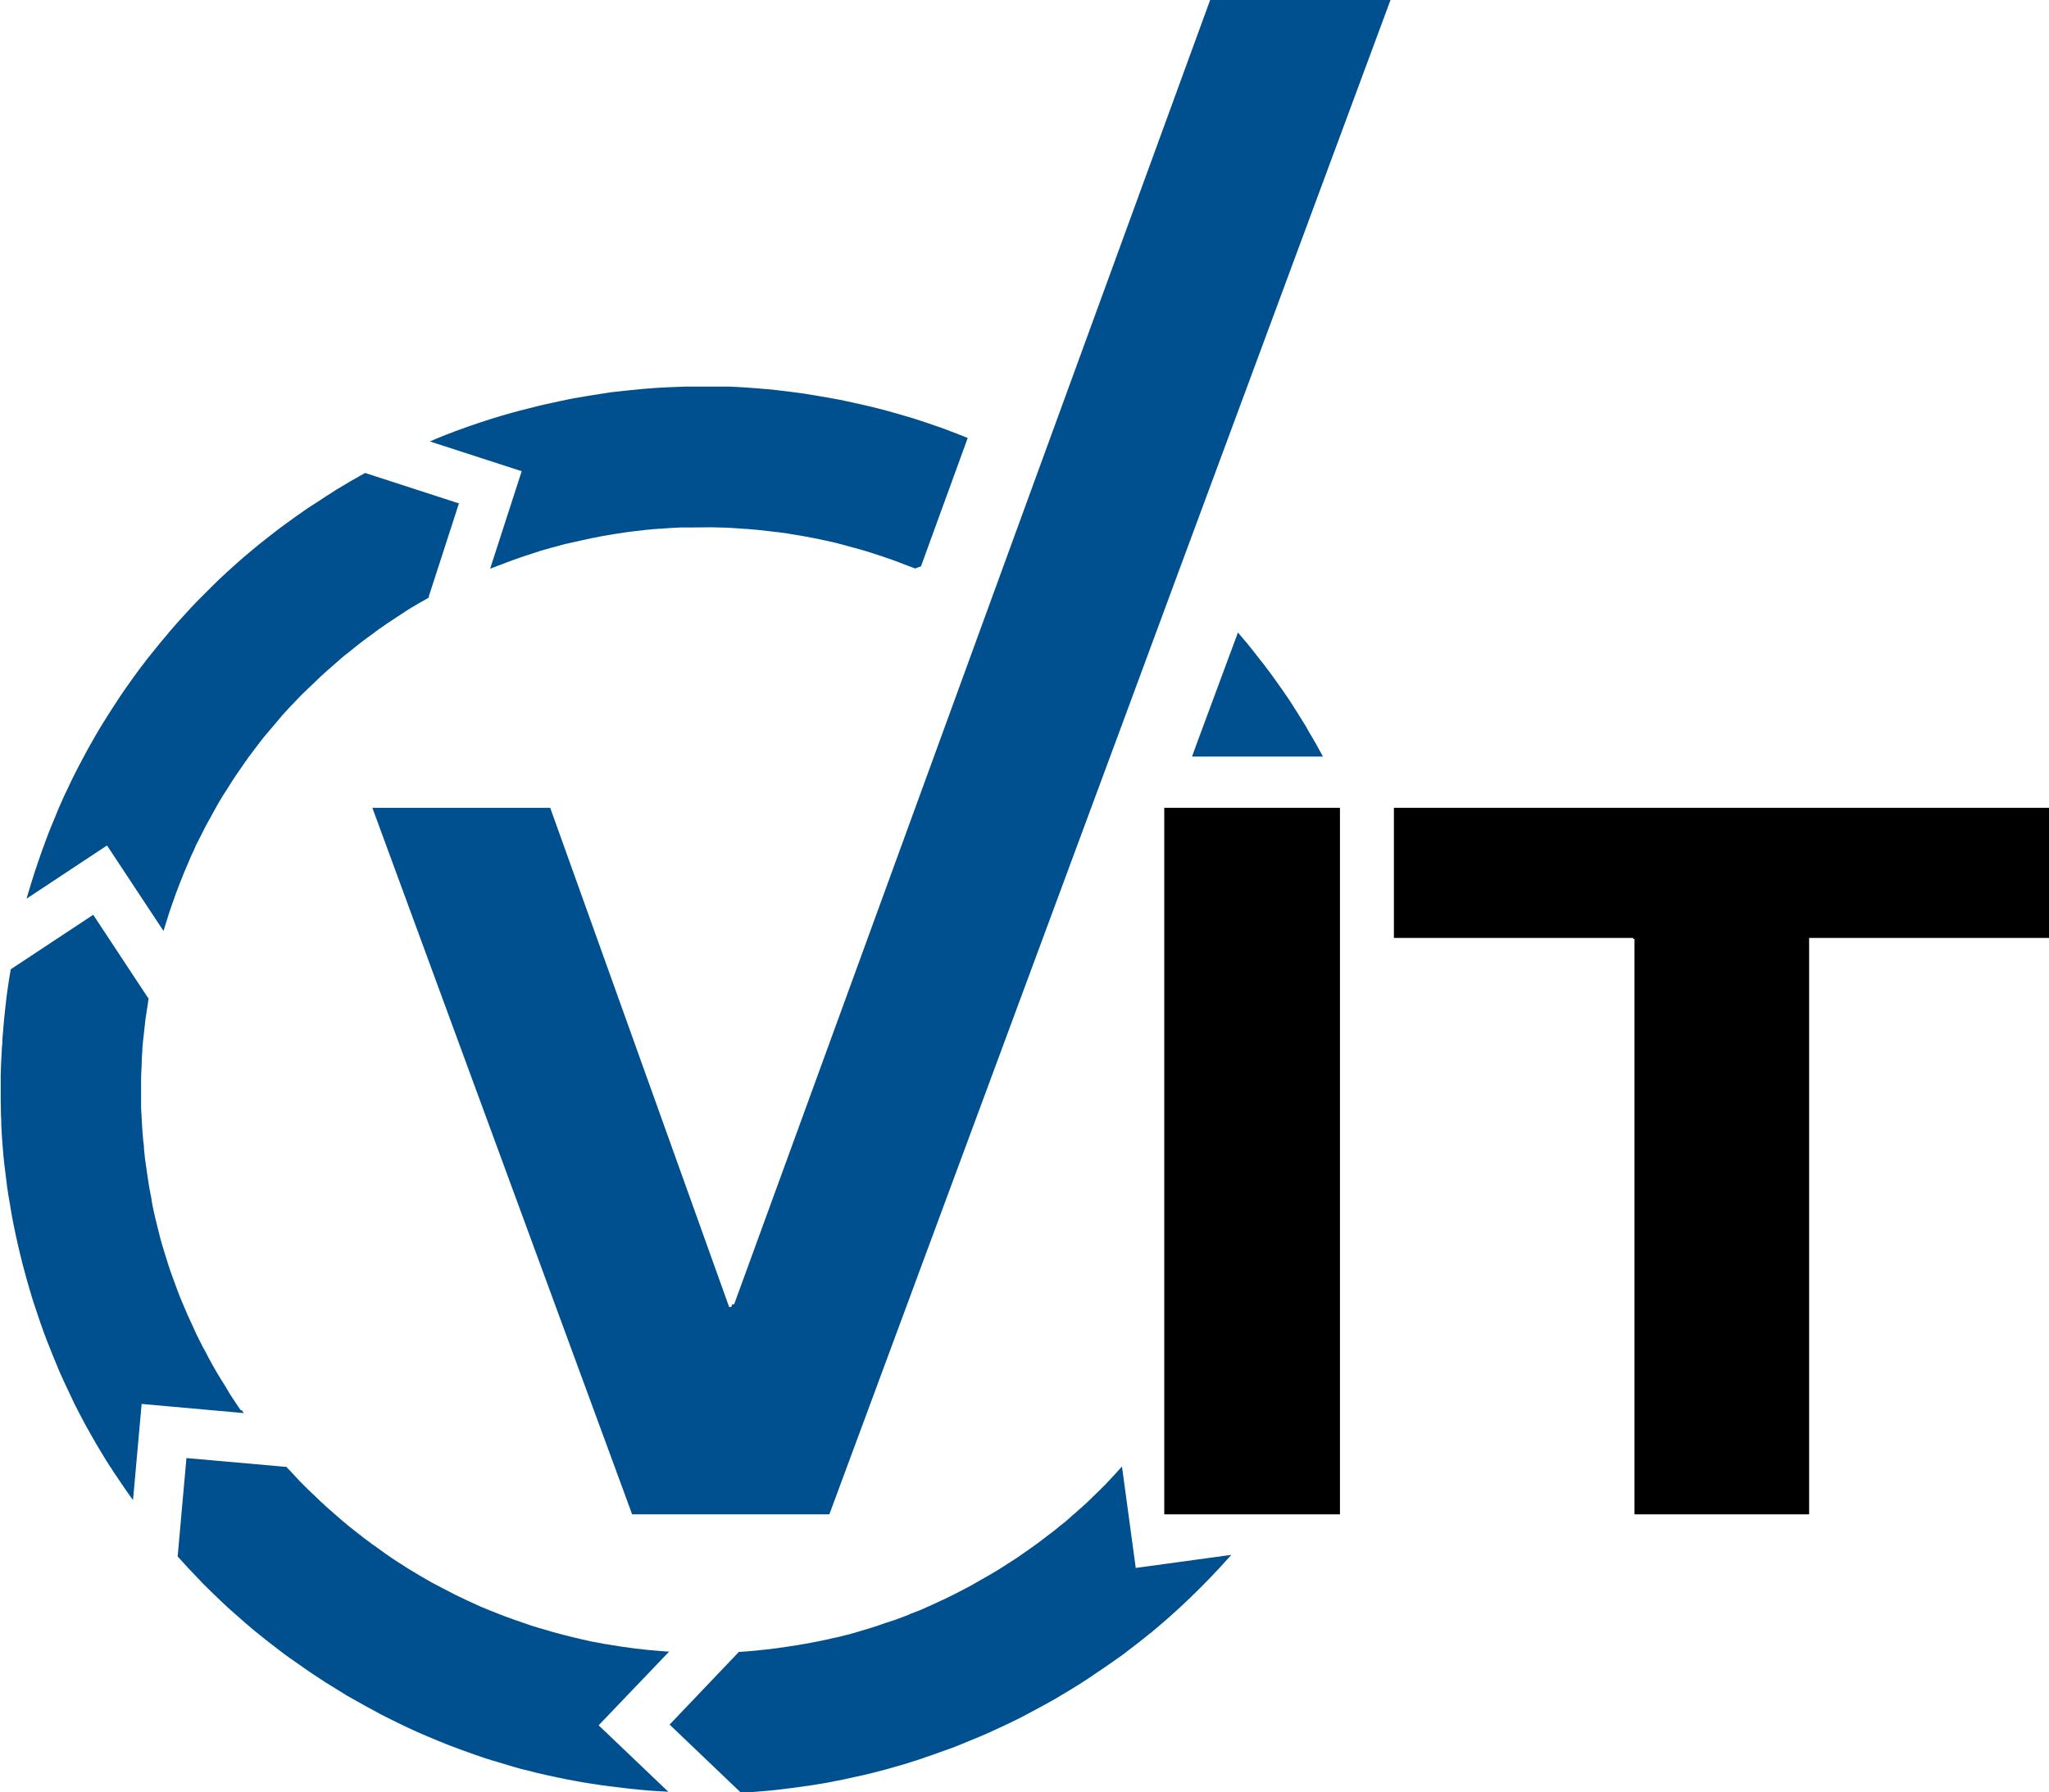 <?xml version="1.0" encoding="UTF-8"?><svg id="a" xmlns="http://www.w3.org/2000/svg" viewBox="0 0 114.29 100"><polygon points="55.22 33.64 40.95 72.77 40.84 72.77 40.79 72.92 40.67 72.92 30.69 45.07 20.77 45.07 35.26 84.49 46.26 84.49 62.79 39.87 65.76 31.84 77.56 0 67.5 0 57.92 26.24 55.22 33.64" style="fill:#00508f;"/><path d="M37.35,92.15c-.15,0-.29-.02-.43-.03-.02,0-.03,0-.05,0-.47-.04-.93-.08-1.4-.14-.08-.01-.15-.02-.23-.03-.42-.05-.84-.12-1.26-.19-.09-.01-.17-.03-.26-.04-.05,0-.1-.02-.15-.03-.2-.04-.4-.07-.6-.11-.18-.04-.36-.08-.53-.12-.13-.03-.26-.06-.38-.09-.34-.08-.69-.17-1.02-.26-.15-.04-.3-.08-.45-.13-.33-.09-.66-.19-.98-.29-.14-.05-.29-.1-.43-.15-.33-.11-.66-.23-.99-.35-.12-.05-.24-.09-.36-.14-.35-.14-.7-.27-1.04-.42-.09-.04-.17-.08-.26-.12-.37-.17-.75-.34-1.11-.52-.05-.02-.1-.05-.15-.08-.4-.2-.8-.41-1.19-.62-.02-.01-.05-.03-.07-.04-.41-.23-.82-.47-1.22-.72-.03-.01-.05-.03-.08-.05-.4-.25-.79-.5-1.17-.77-.06-.04-.12-.08-.18-.13-.15-.11-.31-.22-.46-.33-.04-.03-.09-.06-.13-.09-.14-.11-.29-.21-.43-.32-.03-.02-.05-.04-.08-.06-.09-.07-.18-.15-.28-.22-.06-.05-.12-.09-.18-.14-.1-.08-.2-.16-.3-.24-.05-.04-.11-.08-.16-.13-.06-.05-.12-.11-.19-.16h0s-.08-.06-.11-.09c-.13-.11-.26-.23-.4-.35-.11-.1-.23-.2-.34-.3-.02-.02-.05-.04-.07-.06-.06-.05-.12-.11-.17-.16-.07-.06-.14-.12-.21-.19-.14-.13-.26-.26-.39-.38,0,0-.02-.02-.03-.02-.08-.08-.17-.16-.25-.24,0,0-.01-.01-.02-.02-.06-.06-.11-.11-.17-.17-.09-.09-.18-.18-.27-.27-.12-.13-.24-.26-.36-.39-.03-.04-.07-.07-.1-.11-.03-.03-.06-.07-.1-.1-.06-.07-.13-.13-.19-.2,0,0-.01-.01-.02-.02l-.02.02-5.53-.49-.49,5.49s0,0,0,0c.41.46.82.9,1.24,1.33.05.06.11.11.16.17.36.36.72.71,1.08,1.05.11.1.21.2.32.3.14.13.29.25.43.38.17.15.34.3.51.45.16.14.33.28.49.42.15.12.3.24.45.36.13.11.26.21.39.31.22.17.44.34.66.51.17.13.33.25.5.37.09.06.17.12.26.18.25.18.51.36.77.54.02.01.04.03.06.04.16.11.32.22.48.32.04.03.08.05.12.08.22.15.45.29.68.43.25.15.49.31.74.46,0,0,0,0,0,0,.04.03.09.05.13.08.2.11.39.22.59.33.34.19.67.38,1.02.56.06.03.12.06.18.1.13.07.26.13.39.2.4.2.8.4,1.21.59.09.04.18.08.26.12.09.04.17.08.26.12.41.18.82.35,1.23.52.14.06.28.11.42.17.06.02.12.05.18.07.36.14.72.27,1.09.4.22.08.44.16.66.23.05.01.09.03.14.05.27.09.55.17.82.25.31.09.62.19.93.28.09.02.18.05.26.07.11.03.22.06.33.08.38.1.76.2,1.15.28.18.04.36.08.55.12.39.08.78.16,1.18.23.26.05.52.09.78.13.32.05.65.1.97.14.33.04.66.08.99.12.26.03.51.05.77.08.41.04.83.07,1.24.09.1,0,.2.01.3.02l-3.89-3.71,3.95-4.13Z" style="fill:#00508f;"/><path d="M13.44,78.7s-.01-.02-.02-.03c-.09-.12-.17-.25-.25-.37-.12-.18-.24-.35-.35-.53-.03-.04-.05-.08-.07-.12-.05-.07-.09-.15-.13-.22-.09-.15-.19-.3-.28-.45-.02-.03-.03-.06-.05-.08-.11-.18-.22-.36-.32-.54-.05-.08-.09-.17-.14-.25-.07-.13-.14-.25-.21-.38-.05-.09-.09-.17-.13-.26-.07-.13-.15-.26-.22-.4-.06-.11-.11-.23-.17-.34-.05-.1-.1-.19-.14-.28-.06-.13-.12-.26-.18-.4-.1-.22-.21-.45-.31-.67-.11-.25-.21-.5-.32-.75-.09-.21-.17-.42-.25-.63-.1-.26-.19-.52-.29-.79-.08-.21-.15-.42-.22-.64-.08-.25-.16-.51-.24-.77-.07-.23-.14-.45-.2-.68-.06-.24-.12-.48-.18-.72-.06-.25-.13-.5-.18-.75-.05-.21-.09-.43-.13-.65,0-.02,0-.04-.01-.06,0-.02,0-.03,0-.05-.05-.24-.1-.49-.14-.73-.03-.19-.06-.39-.09-.59,0-.04-.01-.09-.02-.13,0-.05-.02-.11-.02-.16-.03-.2-.06-.4-.09-.61-.02-.2-.04-.39-.06-.59,0-.03,0-.06,0-.09-.01-.11-.02-.23-.04-.34-.01-.16-.03-.31-.04-.47-.02-.2-.02-.41-.04-.62,0-.18-.02-.35-.03-.53,0-.06,0-.13-.01-.19,0-.05,0-.1,0-.14,0-.06,0-.12,0-.18,0-.15,0-.29,0-.44,0-.21,0-.41,0-.62,0-.1,0-.2,0-.3,0-.23.02-.46.03-.69,0-.19.01-.37.02-.56,0-.08.01-.16.02-.24,0-.09,0-.18.01-.27.01-.2.04-.39.06-.58.02-.15.03-.31.05-.46,0-.05.01-.11.02-.16.01-.12.02-.24.04-.37.03-.22.07-.44.1-.66.01-.09.03-.17.04-.26.01-.08.02-.15.03-.23h-.03s-3.06-4.64-3.06-4.64l-4.6,3.04c-.11.62-.2,1.23-.27,1.85,0,.05-.01.11-.02.17-.06.52-.11,1.04-.15,1.57-.01.15-.03.29-.03.44,0,.09,0,.19-.02.28-.02.32-.03.64-.05.96,0,.22-.02.44-.02.66,0,.21,0,.41,0,.62,0,.05,0,.09,0,.14,0,.08,0,.16,0,.24,0,.31,0,.61.01.92,0,.21.01.41.02.62,0,.06,0,.12,0,.19.02.38.04.75.07,1.13.02.19.03.39.05.58,0,0,0,.02,0,.03.04.37.08.74.13,1.11.02.16.04.32.06.48,0,.03,0,.06.01.09,0,.07.02.14.03.21.04.28.09.57.14.85.05.29.09.58.15.87.02.1.04.2.06.3.04.19.08.38.12.57.08.35.15.7.24,1.05.03.13.07.27.1.4.03.13.07.25.1.38.09.35.19.7.29,1.04.06.19.11.38.17.58.03.09.06.18.09.28.09.28.19.56.28.84.1.28.19.56.29.83.03.07.05.14.08.21.06.17.13.34.2.51.14.35.27.7.42,1.04.04.08.07.17.1.25.02.04.03.08.05.12.18.4.36.8.55,1.19.08.17.16.34.24.51.02.03.03.06.04.09.17.34.35.68.53,1.02.09.17.18.34.28.51.05.08.09.17.14.25.17.3.34.6.52.89.17.29.35.58.53.86.03.04.06.09.09.13.1.16.2.32.31.47.24.36.48.72.74,1.08.05.07.1.14.15.2l.48-5.36,5.7.51c-.04-.06-.08-.11-.12-.17Z" style="fill:#00508f;"/><path d="M62.57,81.83s-.04.04-.06.07c-.04.04-.07.08-.11.12-.1.11-.2.22-.3.33-.14.15-.28.3-.42.45-.03.03-.07.07-.1.1-.07.07-.14.14-.21.21-.12.12-.24.23-.36.35-.02.02-.05.04-.07.07-.14.14-.29.28-.43.41-.08.08-.17.15-.25.22-.1.09-.2.18-.3.27-.07.06-.15.12-.22.19-.11.1-.22.2-.34.3-.01,0-.02.02-.04.03-.09.07-.18.14-.27.21-.08.07-.16.14-.24.2-.11.09-.23.18-.34.26-.2.15-.39.3-.59.45-.22.16-.44.32-.66.47-.19.13-.37.26-.56.39-.23.15-.46.3-.7.45-.19.12-.39.25-.58.36-.23.14-.45.26-.68.39-.21.12-.42.24-.63.36-.21.11-.42.22-.63.33-.24.12-.48.25-.72.36-.19.09-.38.17-.56.26-.03.01-.06.03-.09.04-.01,0-.02.01-.04.02-.23.1-.46.21-.69.31-.17.07-.34.13-.51.2-.06.02-.11.04-.17.07-.05.02-.09.04-.14.06-.19.07-.39.15-.59.22-.17.06-.34.11-.51.17-.04.01-.09.03-.13.04-.1.04-.21.07-.31.11-.15.05-.31.1-.46.15-.19.06-.38.11-.57.17-.17.05-.34.1-.51.15-.06.02-.13.04-.19.05-.05.01-.11.03-.16.04-.05.01-.1.03-.16.04h0c-.17.05-.35.08-.53.12-.16.04-.33.08-.49.11-.08.02-.16.04-.24.05-.3.06-.6.12-.9.17-.12.02-.23.04-.35.06-.04,0-.08.02-.13.02-.02,0-.04,0-.06.01-.37.06-.75.11-1.13.16-.04,0-.08.01-.12.02-.61.07-1.22.13-1.84.17v.03s-3.83,4.02-3.83,4.02l3.98,3.8s.01,0,.02,0c.6-.03,1.19-.08,1.79-.14.09,0,.18-.02.26-.03.49-.05.98-.12,1.47-.19.17-.02.33-.05.5-.07.12-.02.23-.04.35-.06.27-.04.55-.09.82-.15.23-.04.47-.09.7-.14.17-.04.33-.07.5-.11.15-.03.3-.07.45-.1.31-.07.62-.15.92-.23.17-.04.35-.09.52-.14.09-.02.18-.05.28-.08.36-.1.71-.2,1.06-.32.16-.05.33-.1.49-.16.04-.01.08-.02.11-.04.33-.11.65-.22.97-.34.2-.07.39-.14.59-.21.03-.01.07-.02.1-.04.29-.11.58-.23.86-.35.33-.13.66-.27.98-.41.22-.1.43-.2.65-.3.4-.18.79-.37,1.19-.57.17-.09.34-.18.51-.27.42-.22.84-.45,1.25-.68.16-.09.32-.18.48-.28.37-.22.74-.44,1.1-.67.08-.05.15-.1.23-.15.12-.08.24-.15.35-.23.28-.19.56-.38.84-.57.13-.09.26-.18.39-.27.15-.11.29-.21.44-.31,0,0,.02-.01.03-.02.14-.1.28-.21.42-.32.19-.14.38-.29.56-.43.2-.16.4-.31.59-.47.02-.02.04-.04.07-.05.27-.22.54-.46.81-.69.18-.16.36-.31.53-.47.04-.03.08-.07.11-.1.28-.25.55-.51.82-.77.2-.2.4-.39.6-.59.22-.22.43-.44.64-.66.25-.26.5-.53.74-.8.09-.1.17-.19.26-.29l-5.33.73-.77-5.67Z" style="fill:#00508f;"/><path d="M54.01,24.45c-.42-.17-.84-.34-1.26-.49-.1-.04-.19-.07-.29-.11-.09-.03-.18-.06-.27-.09-.36-.13-.73-.25-1.1-.37-.15-.05-.31-.1-.46-.14-.39-.12-.79-.23-1.19-.34-.23-.06-.46-.12-.69-.18-.41-.1-.82-.19-1.23-.28-.21-.05-.43-.09-.65-.14-.07-.01-.15-.03-.22-.04-.3-.06-.6-.11-.9-.16-.26-.04-.52-.09-.78-.13-.09-.01-.18-.03-.26-.04-.23-.03-.46-.06-.69-.09-.25-.03-.51-.06-.76-.09-.16-.02-.31-.03-.47-.05,0,0-.02,0-.03,0-.15-.01-.3-.02-.46-.04-.23-.02-.47-.03-.7-.05-.31-.02-.61-.04-.92-.05-.09,0-.19,0-.28,0-.19,0-.38,0-.57,0-.37,0-.74,0-1.12,0-.13,0-.25,0-.38,0-.13,0-.27,0-.4.01-.37.01-.74.03-1.11.05-.19.01-.37.02-.56.04-.1,0-.2.02-.3.02-.31.03-.61.06-.91.09-.28.03-.56.06-.83.09-.08,0-.15.02-.23.03-.19.03-.39.06-.58.09-.35.05-.69.11-1.03.17-.1.02-.2.03-.3.05-.06,0-.11.02-.17.03-.41.08-.82.17-1.22.26-.19.04-.38.08-.58.13-.04.01-.09.02-.13.03-.35.09-.7.18-1.06.27-.2.05-.39.11-.58.16-.1.03-.21.06-.31.09-.31.09-.63.19-.94.29-.32.1-.63.21-.95.32-.24.09-.48.17-.72.26-.38.14-.76.29-1.14.45-.02,0-.04.02-.06.03-.08.03-.16.07-.24.1l5.12,1.66-1.76,5.44c.07-.03.14-.06.22-.08.15-.06.29-.12.44-.17.19-.07.38-.15.58-.22.05-.02.1-.03.14-.05.08-.03.15-.05.23-.08.2-.07.4-.14.6-.2.19-.06.39-.13.58-.19.09-.03.18-.05.27-.08.23-.07.47-.13.7-.19.15-.04.29-.09.44-.12.12-.03.24-.05.36-.08.22-.05.45-.1.67-.15.31-.07.62-.13.92-.19.17-.03.35-.06.52-.09.32-.05.64-.11.96-.15.08-.01.16-.02.24-.03.08-.01.17-.02.25-.03.33-.04.67-.08,1-.11.1,0,.2-.01.3-.02.01,0,.02,0,.04,0,.05,0,.1,0,.15-.01.34-.02.68-.05,1.01-.06.06,0,.13,0,.19,0,.1,0,.2,0,.31,0,0,0,.02,0,.03,0,0,0,.01,0,.02,0,.32,0,.64-.01.96-.01.02,0,.05,0,.07,0,.17,0,.35,0,.52.01.02,0,.05,0,.07,0,.49.01.97.04,1.45.08.06,0,.13,0,.19.01.42.03.84.08,1.25.13.12.02.25.03.37.04.19.03.38.05.57.08.03,0,.07.01.1.02.13.02.26.04.38.06.17.03.34.05.51.09.18.03.35.07.53.1,0,0,0,0,0,0,0,0,0,0,0,0,.05.01.1.02.15.03.09.02.18.04.28.06.18.04.37.08.55.12.14.03.29.07.43.11.17.04.34.09.52.14.18.05.37.1.55.15.11.03.22.07.34.1.24.07.48.15.72.23.14.04.27.09.41.14.09.03.18.06.27.09.3.11.6.22.9.34.08.03.16.06.24.09.03.01.06.02.09.03.05.02.1.04.15.06v-.03s.29-.1.29-.1l2.49-6.84.11-.31Z" style="fill:#00508f;"/><path d="M25.61,28.09l-5.24-1.7s0,0-.01,0c-.54.3-1.06.6-1.58.92-.04.02-.07.04-.11.07-.32.2-.63.4-.94.61-.14.09-.28.18-.42.27-.07.04-.13.09-.2.13-.4.27-.79.56-1.18.84,0,0,0,0,0,0-.11.08-.23.17-.34.25-.35.27-.7.54-1.05.82-.15.12-.3.24-.44.36-.31.26-.61.51-.91.78-.18.16-.36.32-.53.48-.26.24-.52.48-.77.73-.17.17-.34.34-.51.51-.07.07-.15.15-.22.22-.18.18-.36.37-.53.55-.14.15-.28.31-.42.46-.26.28-.51.57-.76.86-.05.06-.09.11-.14.17-.09.11-.18.22-.28.33-.28.34-.56.69-.84,1.04-.06.08-.12.16-.18.24-.06.07-.11.15-.17.22-.27.36-.53.72-.78,1.08-.09.13-.18.25-.26.38-.04.05-.07.11-.11.16-.22.32-.42.65-.63.97-.12.2-.25.39-.37.59-.05.08-.09.15-.14.23-.13.21-.25.43-.37.64-.13.23-.26.45-.38.68-.02.04-.04.08-.06.11-.09.16-.17.31-.25.47-.02.04-.05.09-.07.13-.14.27-.28.54-.41.81-.05.11-.11.22-.16.34-.08.18-.17.35-.25.52-.11.25-.22.49-.33.74,0,.02-.01.03-.02.05-.04.1-.08.2-.12.3-.1.24-.2.48-.3.72-.1.24-.19.49-.28.73-.14.37-.27.74-.4,1.12-.06.19-.13.37-.19.56-.15.45-.28.9-.42,1.36-.02.07-.04.13-.06.2l4.49-2.97,3.15,4.77c.03-.1.06-.19.09-.29.04-.12.07-.24.11-.35.06-.2.12-.39.19-.59.05-.14.1-.28.15-.43.05-.15.11-.3.16-.45.01-.04.03-.08.05-.13.1-.27.21-.55.32-.82.05-.13.1-.26.16-.39.04-.1.09-.2.13-.3.06-.14.11-.27.17-.41.05-.12.12-.24.17-.36.02-.05.04-.1.06-.14.02-.04.03-.08.05-.12.07-.14.14-.27.21-.41.11-.22.22-.43.33-.65.13-.24.26-.48.4-.73.11-.2.22-.39.33-.59.14-.24.29-.48.44-.71.12-.19.24-.38.36-.57.14-.22.3-.44.45-.66.14-.2.27-.4.41-.59.14-.19.29-.38.43-.57.16-.21.31-.41.48-.62,0,0,.01-.01.02-.02.09-.11.19-.22.28-.33.04-.05.08-.09.12-.14.19-.23.39-.46.58-.69.12-.13.24-.26.36-.39.05-.06.11-.12.16-.17.02-.02.04-.04.06-.06.15-.16.3-.32.45-.47.12-.12.24-.24.37-.36.05-.05.1-.1.15-.14.06-.06.12-.12.19-.18.12-.12.25-.24.37-.36.15-.14.3-.27.45-.41,0,0,0,0,.01,0,.12-.11.24-.21.36-.32.1-.09.21-.18.31-.27.03-.03.07-.06.1-.09.12-.1.24-.19.36-.28.14-.12.29-.24.43-.35.11-.08.21-.17.32-.25.04-.03.08-.06.12-.09.14-.1.28-.2.41-.3.13-.1.26-.19.39-.29.09-.06.17-.12.26-.18.08-.05.15-.11.23-.16.16-.11.32-.2.47-.31,0,0,0,0,0,0,.11-.07.21-.14.32-.21.07-.04.14-.09.21-.14.11-.07.21-.13.32-.2.16-.1.32-.18.48-.28.03-.02.06-.04.09-.05.05-.03.1-.06.16-.09.07-.04.14-.08.22-.13.01,0,.02-.01.03-.02l-.02-.03,1.71-5.28Z" style="fill:#00508f;"/><path d="M73.79,42.21s-.05-.1-.08-.15c-.19-.36-.39-.71-.6-1.06-.07-.12-.14-.23-.2-.35-.02-.03-.04-.06-.05-.09-.2-.34-.42-.67-.63-1.01-.1-.15-.2-.31-.3-.47-.01-.02-.03-.04-.04-.06-.19-.29-.39-.56-.59-.85-.17-.24-.34-.48-.52-.72-.02-.03-.04-.06-.07-.09-.15-.21-.31-.41-.47-.61-.22-.29-.45-.57-.68-.86-.04-.05-.08-.1-.12-.14-.13-.16-.26-.31-.39-.46l-2.25,6.07-.31.85h7.3Z" style="fill:#00508f;"/><polygon points="66.53 45.07 66.41 45.07 64.94 45.07 64.94 78.93 64.94 84.49 70.49 84.49 74.74 84.49 74.74 77.5 74.74 53.85 74.74 45.07 66.53 45.07"/><polygon points="77.75 45.07 77.75 52.33 91.1 52.33 91.1 52.39 91.17 52.39 91.17 84.49 100.91 84.49 100.91 52.33 114.29 52.33 114.29 45.07 77.75 45.07"/></svg>